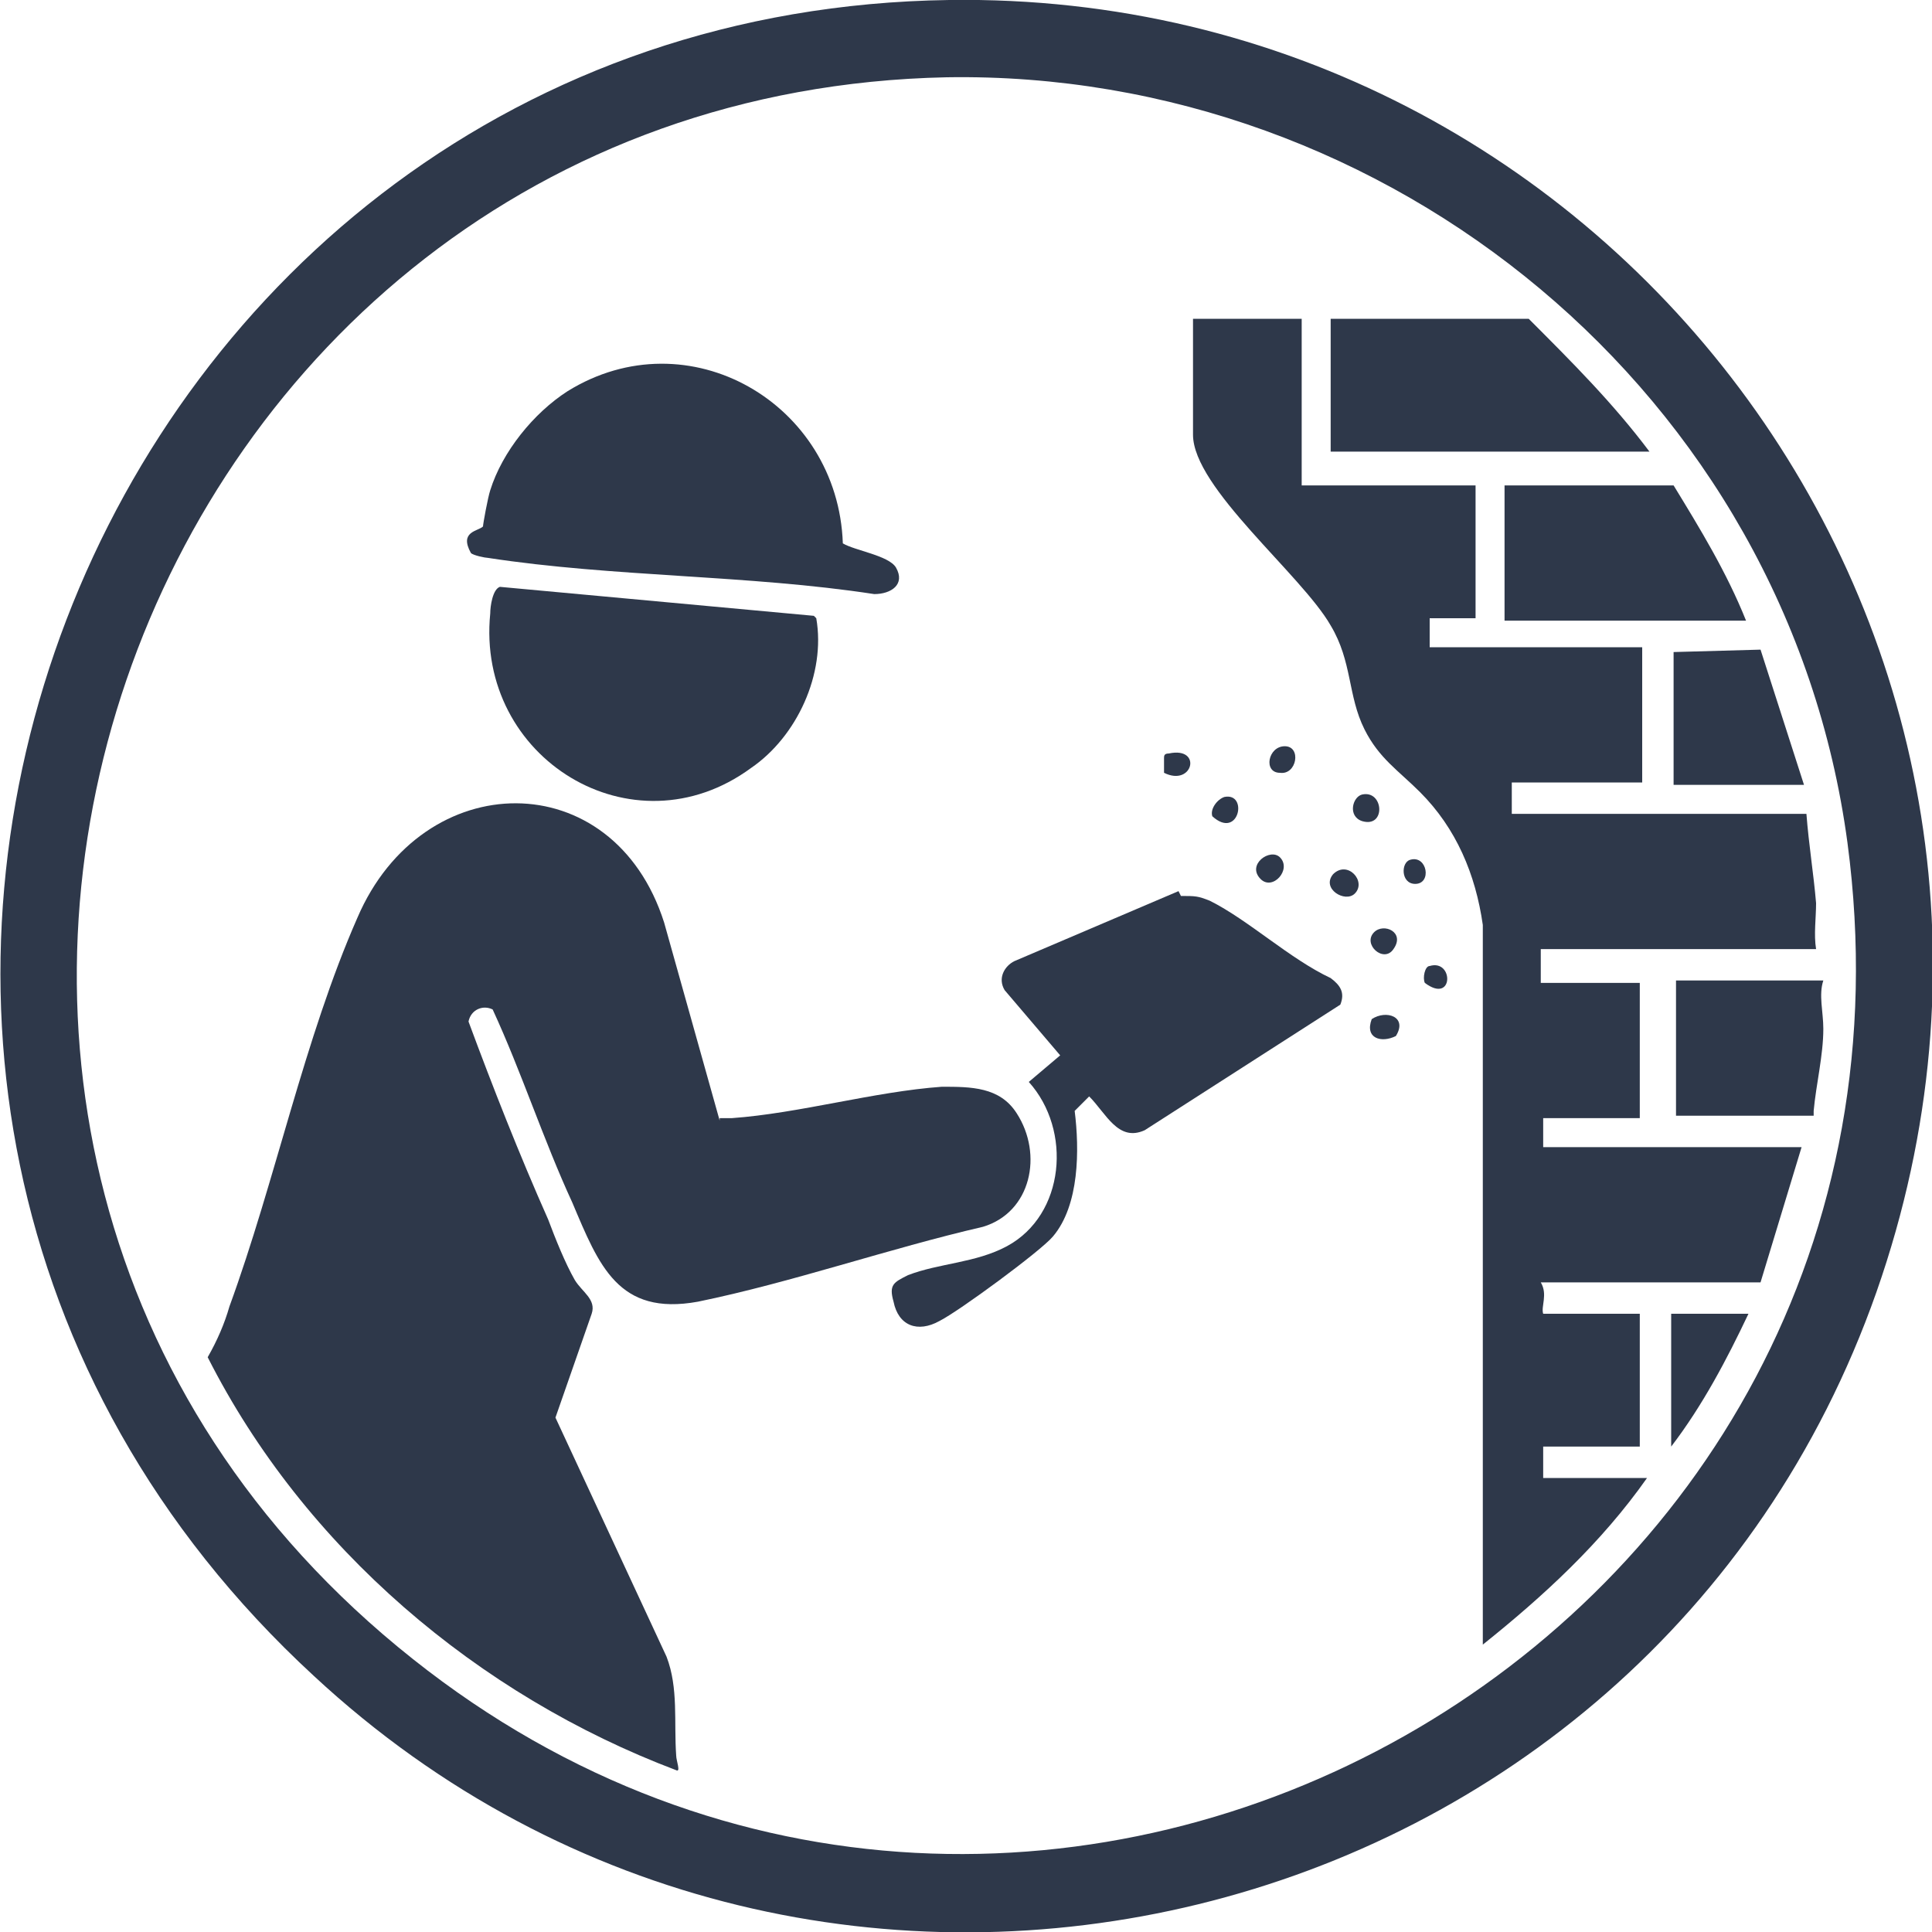 <?xml version="1.0" encoding="UTF-8"?>
<svg id="Layer_1" xmlns="http://www.w3.org/2000/svg" xmlns:xlink="http://www.w3.org/1999/xlink" version="1.1" viewBox="0 0 80 80">
  <!-- Generator: Adobe Illustrator 29.1.0, SVG Export Plug-In . SVG Version: 2.1.0 Build 142)  -->
  <defs>
    <style>
      .st0 {
        fill: none;
      }

      .st1 {
        clip-path: url(#clippath-1);
      }

      .st2 {
        fill: #2e384a;
      }

      .st3 {
        clip-path: url(#clippath);
      }
    </style>
    <clipPath id="clippath">
      <rect class="st0" width="80" height="80"/>
    </clipPath>
    <clipPath id="clippath-1">
      <rect class="st0" width="80" height="80"/>
    </clipPath>
  </defs>
  <g class="st3">
    <path d="M467.5,637.7l60.8-56.9c18.6-17.5,19.6-46.7,2.2-65.4-17.4-18.7-46.7-19.6-65.4-2.2l-146.4,137c-9.3,8.7-14.7,21-14.7,33.8s5.3,25,14.7,33.8l146.4,137c8.9,8.4,20.3,12.5,31.6,12.5s24.7-4.9,33.8-14.7c17.5-18.6,16.5-47.9-2.2-65.4l-60.8-56.9h203.7v237.7H-560.5V11.3c0-25.5-20.7-46.3-46.3-46.3h-171.1l243-219.4c9.7-8.8,15.3-21.2,15.3-34.3v-456.6h133v253.1c0,18.3,10.8,34.8,27.5,42.3,16.7,7.4,36.2,4.3,49.8-7.9L55.4-787,888.6-34.9h-171.1c-25.5,0-46.3,20.7-46.3,46.3v331.9h-320.9c-25.5,0-46.3,20.7-46.3,46.3s20.7,46.3,46.3,46.3h320.9v202h-203.7ZM968.6,463.1l-31.6,29.6c-18.6,17.5-19.6,46.7-2.2,65.4,9.1,9.7,21.4,14.7,33.8,14.7s22.7-4.1,31.6-12.5l146.4-137c9.3-8.7,14.7-21,14.7-33.8s-5.3-25-14.7-33.8l-146.4-137c-18.7-17.5-47.9-16.5-65.4,2.2-17.5,18.6-16.5,47.9,2.2,65.4l31.6,29.6,29.3,27.4h-234.1V57.6h245.2c19.1,0,36.3-11.8,43.2-29.7,6.9-17.9,2-38.1-12.2-50.9L86.4-883.6c-17.6-15.9-44.4-15.9-62,0l-318.4,287.4v-195.3c0-25.5-20.7-46.3-46.3-46.3h-225.5c-25.5,0-46.3,20.7-46.3,46.3v482.3L-929.1-23c-14.2,12.8-19.1,33.1-12.2,50.9,6.9,17.9,24,29.7,43.2,29.7h245.2v956.6c0,25.5,20.7,46.3,46.3,46.3H717.5c25.5,0,46.3-20.7,46.3-46.3v-283.9h351.3c25.6,0,46.3-20.7,46.3-46.3s-20.7-46.3-46.3-46.3h-351.3v-202h234.1l-29.2,27.4Z"/>
    <path d="M477,513.9l60.8-56.9c18.6-17.5,19.6-46.7,2.2-65.4-17.4-18.7-46.7-19.6-65.4-2.2l-146.4,137c-9.3,8.7-14.7,21-14.7,33.8s5.3,25,14.7,33.8l146.4,137c8.9,8.4,20.3,12.5,31.6,12.5s24.7-4.9,33.8-14.7c17.5-18.6,16.5-47.9-2.2-65.4l-60.8-56.9h203.7v237.7H-550.9V-112.5c0-25.5-20.7-46.3-46.3-46.3h-171.1l243-219.4c9.7-8.8,15.3-21.2,15.3-34.3v-456.6h133v253.1c0,18.3,10.8,34.8,27.5,42.3,16.7,7.4,36.2,4.3,49.8-7.9L64.9-910.9,898.1-158.8h-171.1c-25.5,0-46.3,20.7-46.3,46.3V219.4h-320.9c-25.5,0-46.3,20.7-46.3,46.3s20.7,46.3,46.3,46.3h320.9v202h-203.7ZM978.1,339.2l-31.6,29.6c-18.6,17.5-19.6,46.7-2.2,65.4,9.1,9.7,21.4,14.7,33.8,14.7s22.7-4.1,31.6-12.5l146.4-137c9.3-8.7,14.7-21,14.7-33.8s-5.3-25-14.7-33.8l-146.4-137c-18.7-17.5-47.9-16.5-65.4,2.2-17.5,18.6-16.5,47.9,2.2,65.4l31.6,29.6,29.3,27.4h-234.1V-66.3h245.2c19.1,0,36.3-11.8,43.2-29.7,6.9-17.9,2-38.1-12.2-50.9L95.9-1007.5c-17.6-15.9-44.4-15.9-62,0l-318.4,287.4v-195.3c0-25.5-20.7-46.3-46.3-46.3h-225.5c-25.5,0-46.3,20.7-46.3,46.3v482.3l-317.1,286.2c-14.2,12.8-19.1,33.1-12.2,50.9,6.9,17.9,24,29.7,43.2,29.7h245.2v956.6c0,25.5,20.7,46.3,46.3,46.3H727c25.5,0,46.3-20.7,46.3-46.3v-283.9h351.3c25.6,0,46.3-20.7,46.3-46.3s-20.7-46.3-46.3-46.3h-351.3v-202h234.1l-29.2,27.4Z"/>
    <path d="M460.1,528.6l60.8-56.9c18.6-17.5,19.6-46.7,2.2-65.4-17.4-18.7-46.7-19.6-65.4-2.2l-146.4,137c-9.3,8.7-14.7,21-14.7,33.8s5.3,25,14.7,33.8l146.4,137c8.9,8.4,20.3,12.5,31.6,12.5s24.7-4.9,33.8-14.7c17.5-18.6,16.5-47.9-2.2-65.4l-60.8-56.9h203.7v237.7H-567.8V-97.8c0-25.5-20.7-46.3-46.3-46.3h-171.1l243-219.4c9.7-8.8,15.3-21.2,15.3-34.3v-456.6h133v253.1c0,18.3,10.8,34.8,27.5,42.3,16.7,7.4,36.2,4.3,49.8-7.9L48-896.1,881.3-144.1h-171.1c-25.5,0-46.3,20.7-46.3,46.3V234.1h-320.9c-25.5,0-46.3,20.7-46.3,46.3s20.7,46.3,46.3,46.3h320.9v202h-203.7ZM961.3,354l-31.6,29.6c-18.6,17.5-19.6,46.7-2.2,65.4,9.1,9.7,21.4,14.7,33.8,14.7s22.7-4.1,31.6-12.5l146.4-137c9.3-8.7,14.7-21,14.7-33.8s-5.3-25-14.7-33.8l-146.4-137c-18.7-17.5-47.9-16.5-65.4,2.2-17.5,18.6-16.5,47.9,2.2,65.4l31.6,29.6,29.3,27.4h-234.1V-51.6h245.2c19.1,0,36.3-11.8,43.2-29.7,6.9-17.9,2-38.1-12.2-50.9L79-992.8c-17.6-15.9-44.4-15.9-62,0l-318.4,287.4v-195.3c0-25.5-20.7-46.3-46.3-46.3h-225.5c-25.5,0-46.3,20.7-46.3,46.3v482.3l-317.1,286.2c-14.2,12.8-19.1,33.1-12.2,50.9,6.9,17.9,24,29.7,43.2,29.7h245.2v956.6c0,25.6,20.7,46.3,46.3,46.3H710.1c25.5,0,46.3-20.7,46.3-46.3v-283.9h351.3c25.6,0,46.3-20.7,46.3-46.3s-20.7-46.3-46.3-46.3h-351.3v-202h234.1l-29.2,27.4Z"/>
    <path d="M444.5,524.3l60.8-56.9c18.6-17.5,19.6-46.7,2.2-65.4-17.4-18.7-46.7-19.6-65.4-2.2l-146.4,137c-9.3,8.7-14.7,21-14.7,33.8s5.3,25,14.7,33.8l146.4,137c8.9,8.4,20.3,12.5,31.6,12.5s24.7-4.9,33.8-14.7c17.5-18.6,16.5-47.9-2.2-65.4l-60.8-56.9h203.7v237.7H-583.4V-102.1c0-25.5-20.7-46.3-46.3-46.3h-171.1l243-219.4c9.7-8.8,15.3-21.2,15.3-34.3v-456.6h133v253.1c0,18.3,10.8,34.8,27.5,42.3,16.7,7.4,36.2,4.3,49.8-7.9L32.4-900.5,865.7-148.4h-171.1c-25.5,0-46.3,20.7-46.3,46.3V229.8h-320.9c-25.5,0-46.3,20.7-46.3,46.3s20.7,46.3,46.3,46.3h320.9v202h-203.7ZM945.7,349.6l-31.6,29.6c-18.6,17.5-19.6,46.7-2.2,65.4,9.1,9.7,21.4,14.7,33.8,14.7s22.7-4.1,31.6-12.5l146.4-137c9.3-8.7,14.7-21,14.7-33.8s-5.3-25-14.7-33.8l-146.4-137c-18.7-17.5-47.9-16.5-65.4,2.2-17.5,18.6-16.5,47.9,2.2,65.4l31.6,29.6,29.3,27.4h-234.1V-55.9h245.2c19.1,0,36.3-11.8,43.2-29.7,6.9-17.9,2-38.1-12.2-50.9L63.4-997.1c-17.6-15.9-44.4-15.9-62,0l-318.4,287.4v-195.3c0-25.5-20.7-46.3-46.3-46.3h-225.5c-25.5,0-46.3,20.7-46.3,46.3v482.3l-317.1,286.2c-14.2,12.8-19.1,33.1-12.2,50.9,6.9,17.9,24,29.7,43.2,29.7h245.2v956.6c0,25.5,20.7,46.3,46.3,46.3H694.5c25.5,0,46.3-20.7,46.3-46.3v-283.9h351.3c25.6,0,46.3-20.7,46.3-46.3s-20.7-46.3-46.3-46.3h-351.3v-202h234.1l-29.2,27.4Z"/>
    <path d="M399.1,595.3l60.8-56.9c18.6-17.5,19.6-46.7,2.2-65.4-17.4-18.7-46.7-19.6-65.4-2.2l-146.4,137c-9.3,8.7-14.7,21-14.7,33.8s5.3,25,14.7,33.8l146.4,137c8.9,8.4,20.3,12.5,31.6,12.5s24.7-4.9,33.8-14.7c17.5-18.6,16.5-47.9-2.2-65.4l-60.8-56.9h203.7v237.7H-628.9V-31.1c0-25.5-20.7-46.3-46.3-46.3h-171.1l243-219.4c9.7-8.8,15.3-21.2,15.3-34.3v-456.6h133v253.1c0,18.3,10.8,34.8,27.5,42.3,16.7,7.4,36.2,4.3,49.8-7.9L-13.1-829.4,820.2-77.4h-171.1c-25.5,0-46.3,20.7-46.3,46.3v331.9h-320.9c-25.5,0-46.3,20.7-46.3,46.3s20.7,46.3,46.3,46.3h320.9v202h-203.7ZM900.2,420.7l-31.6,29.6c-18.6,17.5-19.6,46.7-2.2,65.4,9.1,9.7,21.4,14.7,33.8,14.7s22.7-4.1,31.6-12.5l146.4-137c9.3-8.7,14.7-21,14.7-33.8s-5.3-25-14.7-33.8l-146.4-137c-18.7-17.5-47.9-16.5-65.4,2.2-17.5,18.6-16.5,47.9,2.2,65.4l31.6,29.6,29.3,27.4h-234.1V15.2h245.2c19.1,0,36.3-11.8,43.2-29.7,6.9-17.9,2-38.1-12.2-50.9L17.9-926.1c-17.6-15.9-44.4-15.9-62,0l-318.4,287.4v-195.3c0-25.5-20.7-46.3-46.3-46.3h-225.5c-25.5,0-46.3,20.7-46.3,46.3v482.3L-997.6-65.4c-14.2,12.8-19.1,33.1-12.2,50.9,6.9,17.9,24,29.7,43.2,29.7h245.2v956.6c0,25.5,20.7,46.3,46.3,46.3H649c25.5,0,46.3-20.7,46.3-46.3v-283.9h351.3c25.6,0,46.3-20.7,46.3-46.3s-20.7-46.3-46.3-46.3h-351.3v-202h234.1l-29.2,27.4Z"/>
    <path d="M399.1,595.3l60.8-56.9c18.6-17.5,19.6-46.7,2.2-65.4-17.4-18.7-46.7-19.6-65.4-2.2l-146.4,137c-9.3,8.7-14.7,21-14.7,33.8s5.3,25,14.7,33.8l146.4,137c8.9,8.4,20.3,12.5,31.6,12.5s24.7-4.9,33.8-14.7c17.5-18.6,16.5-47.9-2.2-65.4l-60.8-56.9h203.7v237.7H-628.9V-31.1c0-25.5-20.7-46.3-46.3-46.3h-171.1l243-219.4c9.7-8.8,15.3-21.2,15.3-34.3v-456.6h133v253.1c0,18.3,10.8,34.8,27.5,42.3,16.7,7.4,36.2,4.3,49.8-7.9L-13.1-829.4,820.2-77.4h-171.1c-25.5,0-46.3,20.7-46.3,46.3v331.9h-320.9c-25.5,0-46.3,20.7-46.3,46.3s20.7,46.3,46.3,46.3h320.9v202h-203.7ZM900.2,420.7l-31.6,29.6c-18.6,17.5-19.6,46.7-2.2,65.4,9.1,9.7,21.4,14.7,33.8,14.7s22.7-4.1,31.6-12.5l146.4-137c9.3-8.7,14.7-21,14.7-33.8s-5.3-25-14.7-33.8l-146.4-137c-18.7-17.5-47.9-16.5-65.4,2.2-17.5,18.6-16.5,47.9,2.2,65.4l31.6,29.6,29.3,27.4h-234.1V15.2h245.2c19.1,0,36.3-11.8,43.2-29.7,6.9-17.9,2-38.1-12.2-50.9L17.9-926.1c-17.6-15.9-44.4-15.9-62,0l-318.4,287.4v-195.3c0-25.5-20.7-46.3-46.3-46.3h-225.5c-25.5,0-46.3,20.7-46.3,46.3v482.3L-997.6-65.4c-14.2,12.8-19.1,33.1-12.2,50.9,6.9,17.9,24,29.7,43.2,29.7h245.2v956.6c0,25.5,20.7,46.3,46.3,46.3H649c25.5,0,46.3-20.7,46.3-46.3v-283.9h351.3c25.6,0,46.3-20.7,46.3-46.3s-20.7-46.3-46.3-46.3h-351.3v-202h234.1l-29.2,27.4Z"/>
    <path d="M399.1,595.3l60.8-56.9c18.6-17.5,19.6-46.7,2.2-65.4-17.4-18.7-46.7-19.6-65.4-2.2l-146.4,137c-9.3,8.7-14.7,21-14.7,33.8s5.3,25,14.7,33.8l146.4,137c8.9,8.4,20.3,12.5,31.6,12.5s24.7-4.9,33.8-14.7c17.5-18.6,16.5-47.9-2.2-65.4l-60.8-56.9h203.7v237.7H-628.9V-31.1c0-25.5-20.7-46.3-46.3-46.3h-171.1l243-219.4c9.7-8.8,15.3-21.2,15.3-34.3v-456.6h133v253.1c0,18.3,10.8,34.8,27.5,42.3,16.7,7.4,36.2,4.3,49.8-7.9L-13.1-829.4,820.2-77.4h-171.1c-25.5,0-46.3,20.7-46.3,46.3v331.9h-320.9c-25.5,0-46.3,20.7-46.3,46.3s20.7,46.3,46.3,46.3h320.9v202h-203.7ZM900.2,420.7l-31.6,29.6c-18.6,17.5-19.6,46.7-2.2,65.4,9.1,9.7,21.4,14.7,33.8,14.7s22.7-4.1,31.6-12.5l146.4-137c9.3-8.7,14.7-21,14.7-33.8s-5.3-25-14.7-33.8l-146.4-137c-18.7-17.5-47.9-16.5-65.4,2.2-17.5,18.6-16.5,47.9,2.2,65.4l31.6,29.6,29.3,27.4h-234.1V15.2h245.2c19.1,0,36.3-11.8,43.2-29.7,6.9-17.9,2-38.1-12.2-50.9L17.9-926.1c-17.6-15.9-44.4-15.9-62,0l-318.4,287.4v-195.3c0-25.5-20.7-46.3-46.3-46.3h-225.5c-25.5,0-46.3,20.7-46.3,46.3v482.3L-997.6-65.4c-14.2,12.8-19.1,33.1-12.2,50.9,6.9,17.9,24,29.7,43.2,29.7h245.2v956.6c0,25.5,20.7,46.3,46.3,46.3H649c25.5,0,46.3-20.7,46.3-46.3v-283.9h351.3c25.6,0,46.3-20.7,46.3-46.3s-20.7-46.3-46.3-46.3h-351.3v-202h234.1l-29.2,27.4Z"/>
    <path d="M382.5,516.1l60.8-56.9c18.6-17.5,19.6-46.7,2.2-65.4-17.4-18.7-46.7-19.6-65.4-2.2l-146.4,137c-9.3,8.7-14.7,21-14.7,33.8s5.3,25,14.7,33.8l146.4,137c8.9,8.4,20.3,12.5,31.6,12.5s24.7-4.9,33.8-14.7c17.5-18.6,16.5-47.9-2.2-65.4l-60.8-56.9h203.7v237.7H-645.4V-110.3c0-25.5-20.7-46.3-46.3-46.3h-171.1l243-219.4c9.7-8.8,15.3-21.2,15.3-34.3v-456.6h133v253.1c0,18.3,10.8,34.8,27.5,42.3,16.7,7.4,36.2,4.3,49.8-7.9L-29.6-908.6,803.7-156.6h-171.1c-25.5,0-46.3,20.7-46.3,46.3V221.6h-320.9c-25.5,0-46.3,20.7-46.3,46.3s20.7,46.3,46.3,46.3h320.9v202h-203.7ZM883.7,341.5l-31.6,29.6c-18.6,17.5-19.6,46.7-2.2,65.4,9.1,9.7,21.4,14.7,33.8,14.7s22.7-4.1,31.6-12.5l146.4-137c9.3-8.7,14.7-21,14.7-33.8s-5.3-25-14.7-33.8l-146.4-137c-18.7-17.5-47.9-16.5-65.4,2.2-17.5,18.6-16.5,47.9,2.2,65.4l31.6,29.6,29.3,27.4h-234.1V-64.1h245.2c19.1,0,36.3-11.8,43.2-29.7,6.9-17.9,2-38.1-12.2-50.9L1.4-1005.3c-17.6-15.9-44.4-15.9-62,0l-318.4,287.4v-195.3c0-25.5-20.7-46.3-46.3-46.3h-225.5c-25.5,0-46.3,20.7-46.3,46.3v482.3l-317.1,286.2c-14.2,12.8-19.1,33.1-12.2,50.9,6.9,17.9,24,29.7,43.2,29.7h245.2v956.6c0,25.5,20.7,46.3,46.3,46.3H632.5c25.5,0,46.3-20.7,46.3-46.3v-283.9h351.3c25.5,0,46.3-20.7,46.3-46.3s-20.7-46.3-46.3-46.3h-351.3v-202h234.1l-29.2,27.4Z"/>
    <path d="M345.5,517.4l60.8-56.9c18.6-17.5,19.6-46.7,2.2-65.4-17.4-18.7-46.7-19.6-65.4-2.2l-146.4,137c-9.3,8.7-14.7,21-14.7,33.8s5.3,25,14.7,33.8l146.4,137c8.9,8.4,20.3,12.5,31.6,12.5s24.7-4.9,33.8-14.7c17.5-18.6,16.5-47.9-2.2-65.4l-60.8-56.9h203.7v237.7H-682.5V-109c0-25.5-20.7-46.3-46.3-46.3h-171.1l243-219.4c9.7-8.8,15.3-21.2,15.3-34.3v-456.6h133v253.1c0,18.3,10.8,34.8,27.5,42.3,16.7,7.4,36.2,4.3,49.8-7.9L-66.7-907.3,766.6-155.2h-171.1c-25.5,0-46.3,20.7-46.3,46.3V222.9H228.3c-25.5,0-46.3,20.7-46.3,46.3s20.7,46.3,46.3,46.3h320.9v202h-203.7ZM846.6,342.8l-31.6,29.6c-18.6,17.5-19.6,46.7-2.2,65.4,9.1,9.7,21.4,14.7,33.8,14.7s22.7-4.1,31.6-12.5l146.4-137c9.3-8.7,14.7-21,14.7-33.8s-5.3-25-14.7-33.8l-146.4-137c-18.7-17.5-47.9-16.5-65.4,2.2-17.5,18.6-16.5,47.9,2.2,65.4l31.6,29.6,29.3,27.4h-234.1V-62.7h245.2c19.1,0,36.3-11.8,43.2-29.7,6.9-17.9,2-38.1-12.2-50.9L-35.7-1003.9c-17.6-15.9-44.4-15.9-62,0l-318.4,287.4v-195.3c0-25.5-20.7-46.3-46.3-46.3h-225.5c-25.5,0-46.3,20.7-46.3,46.3v482.3l-317.1,286.2c-14.2,12.8-19.1,33.1-12.2,50.9,6.9,17.9,24,29.7,43.2,29.7h245.2v956.6c0,25.5,20.7,46.3,46.3,46.3H595.4c25.5,0,46.3-20.7,46.3-46.3v-283.9h351.3c25.5,0,46.3-20.7,46.3-46.3s-20.7-46.3-46.3-46.3h-351.3v-202h234.1l-29.2,27.4Z"/>
    <path d="M376.6,514.5l60.8-56.9c18.6-17.5,19.6-46.7,2.2-65.4-17.4-18.7-46.7-19.6-65.4-2.2l-146.4,137c-9.3,8.7-14.7,21-14.7,33.8s5.3,25,14.7,33.8l146.4,137c8.9,8.4,20.3,12.5,31.6,12.5s24.7-4.9,33.8-14.7c17.5-18.6,16.5-47.9-2.2-65.4l-60.8-56.9h203.7v237.7H-651.4V-111.9c0-25.5-20.7-46.3-46.3-46.3h-171.1l243-219.4c9.7-8.8,15.3-21.2,15.3-34.3v-456.6h133v253.1c0,18.3,10.8,34.8,27.5,42.3,16.7,7.4,36.2,4.3,49.8-7.9L-35.5-910.3,797.7-158.2h-171.1c-25.5,0-46.3,20.7-46.3,46.3V220h-320.9c-25.5,0-46.3,20.7-46.3,46.3s20.7,46.3,46.3,46.3h320.9v202h-203.7ZM877.7,339.8l-31.6,29.6c-18.6,17.5-19.6,46.7-2.2,65.4,9.1,9.7,21.4,14.7,33.8,14.7s22.7-4.1,31.6-12.5l146.4-137c9.3-8.7,14.7-21,14.7-33.8s-5.3-25-14.7-33.8l-146.4-137c-18.7-17.5-47.9-16.5-65.4,2.2-17.5,18.6-16.5,47.9,2.2,65.4l31.6,29.6,29.3,27.4h-234.1V-65.7h245.2c19.1,0,36.3-11.8,43.2-29.7,6.9-17.9,2-38.1-12.2-50.9L-4.5-1006.9c-17.6-15.9-44.4-15.9-62,0l-318.4,287.4v-195.3c0-25.5-20.7-46.3-46.3-46.3h-225.5c-25.5,0-46.3,20.7-46.3,46.3v482.3l-317.1,286.2c-14.2,12.8-19.1,33.1-12.2,50.9,6.9,17.9,24,29.7,43.2,29.7h245.2v956.6c0,25.5,20.7,46.3,46.3,46.3H626.6c25.5,0,46.3-20.7,46.3-46.3v-283.9h351.3c25.6,0,46.3-20.7,46.3-46.3s-20.7-46.3-46.3-46.3h-351.3v-202h234.1l-29.2,27.4Z"/>
    <path d="M399.1,595.3l60.8-56.9c18.6-17.5,19.6-46.7,2.2-65.4-17.4-18.7-46.7-19.6-65.4-2.2l-146.4,137c-9.3,8.7-14.7,21-14.7,33.8s5.3,25,14.7,33.8l146.4,137c8.9,8.4,20.3,12.5,31.6,12.5s24.7-4.9,33.8-14.7c17.5-18.6,16.5-47.9-2.2-65.4l-60.8-56.9h203.7v237.7H-628.9V-31.1c0-25.5-20.7-46.3-46.3-46.3h-171.1l243-219.4c9.7-8.8,15.3-21.2,15.3-34.3v-456.6h133v253.1c0,18.3,10.8,34.8,27.5,42.3,16.7,7.4,36.2,4.3,49.8-7.9L-13.1-829.4,820.2-77.4h-171.1c-25.5,0-46.3,20.7-46.3,46.3v331.9h-320.9c-25.5,0-46.3,20.7-46.3,46.3s20.7,46.3,46.3,46.3h320.9v202h-203.7ZM900.2,420.7l-31.6,29.6c-18.6,17.5-19.6,46.7-2.2,65.4,9.1,9.7,21.4,14.7,33.8,14.7s22.7-4.1,31.6-12.5l146.4-137c9.3-8.7,14.7-21,14.7-33.8s-5.3-25-14.7-33.8l-146.4-137c-18.7-17.5-47.9-16.5-65.4,2.2-17.5,18.6-16.5,47.9,2.2,65.4l31.6,29.6,29.3,27.4h-234.1V15.2h245.2c19.1,0,36.3-11.8,43.2-29.7,6.9-17.9,2-38.1-12.2-50.9L17.9-926.1c-17.6-15.9-44.4-15.9-62,0l-318.4,287.4v-195.3c0-25.5-20.7-46.3-46.3-46.3h-225.5c-25.5,0-46.3,20.7-46.3,46.3v482.3L-997.6-65.4c-14.2,12.8-19.1,33.1-12.2,50.9,6.9,17.9,24,29.7,43.2,29.7h245.2v956.6c0,25.5,20.7,46.3,46.3,46.3H649c25.5,0,46.3-20.7,46.3-46.3v-283.9h351.3c25.6,0,46.3-20.7,46.3-46.3s-20.7-46.3-46.3-46.3h-351.3v-202h234.1l-29.2,27.4Z"/>
    <path d="M483,492l60.8-56.9c18.6-17.5,19.6-46.7,2.2-65.4-17.4-18.7-46.7-19.6-65.4-2.2l-146.4,137c-9.3,8.7-14.7,21-14.7,33.8s5.3,25,14.7,33.8l146.4,137c8.9,8.4,20.3,12.5,31.6,12.5s24.7-4.9,33.8-14.7c17.5-18.6,16.5-47.9-2.2-65.4l-60.8-56.9h203.7v237.7H-545V-134.4c0-25.5-20.7-46.3-46.3-46.3h-171.1l243-219.4c9.7-8.8,15.3-21.2,15.3-34.3v-456.6h133v253.1c0,18.3,10.8,34.8,27.5,42.3,16.7,7.4,36.2,4.3,49.8-7.9L70.9-932.7,904.1-180.7h-171.1c-25.5,0-46.3,20.7-46.3,46.3V197.5h-320.9c-25.5,0-46.3,20.7-46.3,46.3s20.7,46.3,46.3,46.3h320.9v202h-203.7ZM984.1,317.4l-31.6,29.6c-18.6,17.5-19.6,46.7-2.2,65.4,9.1,9.7,21.4,14.7,33.8,14.7s22.7-4.1,31.6-12.5l146.4-137c9.3-8.7,14.7-21,14.7-33.8s-5.3-25-14.7-33.8l-146.4-137c-18.7-17.5-47.9-16.5-65.4,2.2-17.5,18.6-16.5,47.9,2.2,65.4l31.6,29.6,29.3,27.4h-234.1V-88.2h245.2c19.1,0,36.3-11.8,43.2-29.7,6.9-17.9,2-38.1-12.2-50.9L101.8-1029.4c-17.6-15.9-44.4-15.9-62,0l-318.4,287.4v-195.3c0-25.5-20.7-46.3-46.3-46.3h-225.5c-25.5,0-46.3,20.7-46.3,46.3v482.3l-317.1,286.2c-14.2,12.8-19.1,33.1-12.2,50.9,6.9,17.9,24,29.7,43.2,29.7h245.2v956.6c0,25.5,20.7,46.3,46.3,46.3H733c25.5,0,46.3-20.7,46.3-46.3v-283.9h351.3c25.6,0,46.3-20.7,46.3-46.3s-20.7-46.3-46.3-46.3h-351.3v-202h234.1l-29.2,27.4Z"/>
    <path class="st2" d="M39.2,3.2C5.2,3.9-10,47.2,17.1,68.7c25.8,20.5,63.8-.7,59.4-33.8C74,16.3,57.5,2.9,39.2,3.2M39.3,0c27.6-.4,47.8,26.7,38.4,53.5-9.5,27-43.8,35.3-64.7,15.9C-13.7,44.8,3.6.5,39.3,0"/>
    <path class="st2" d="M29.8,46.3c.2,0,.3,0,.5,0,2.8-.2,5.9-1.1,8.7-1.3,1.2,0,2.4,0,3.1,1.1,1.1,1.7.6,4.1-1.4,4.7-3.9.9-7.9,2.3-11.8,3.1-3.3.6-4.1-1.5-5.2-4.1-1.2-2.6-2.1-5.4-3.3-8-.4-.2-.9,0-1,.5,1,2.7,2.1,5.5,3.3,8.2.3.8.7,1.8,1.1,2.5.3.5.9.8.7,1.4l-1.5,4.3,4.6,9.9c.5,1.3.3,2.7.4,4.1,0,.2.2.7,0,.6-8.2-3.1-15.4-9.2-19.4-17.1.4-.7.7-1.4.9-2.1,1.9-5.2,3.1-11.1,5.3-16.1,2.7-6.3,10.6-6.4,12.7.2l2.3,8.2Z"/>
    <path class="st2" d="M53.9,13.2v6.9h7.2v5.5h-1.9v1.2h8.8v5.6h-5.4v1.2c0,0,0,.1,0,.1h12.1s0,0,0,0h.1c.1,1.3.3,2.5.4,3.7,0,.6-.1,1.3,0,1.9h-11.4c0,0,0,1.2,0,1.2v.2c.1,0,4.1,0,4.1,0v5.6h-4v1.2h10.7c0,0-1.7,5.6-1.7,5.6h-9.1c.3.5,0,1,.1,1.3h4v5.5h-4c0,0,0,1.3,0,1.3h4.3c-1.9,2.7-4.3,4.9-6.8,6.9v-29.8c-.3-2.1-1.1-4-2.6-5.5-.9-.9-1.7-1.4-2.3-2.6-.7-1.4-.5-2.8-1.4-4.3-1.2-2.1-5.7-5.7-5.7-7.9v-4.8h4.5Z"/>
    <path class="st2" d="M34.9,22.5c.5.3,1.9.5,2.2,1,.4.7-.2,1.1-.9,1.1-5.2-.8-10.8-.7-16-1.5-.1,0-.6-.1-.7-.2-.5-.9.3-.9.5-1.1,0-.1.2-1.2.3-1.5.5-1.6,1.8-3.2,3.2-4.1,5-3.1,11.2.5,11.4,6.3"/>
    <path class="st2" d="M48.9,37.1c.6,0,.7,0,1.2.2,1.6.8,3.3,2.4,5,3.2.4.3.6.6.4,1.1l-8.1,5.2c-1.1.5-1.6-.7-2.3-1.4l-.6.6c.2,1.6.2,3.9-.9,5.2-.5.6-3.9,3.1-4.7,3.5-.9.5-1.7.2-1.9-.8-.2-.7,0-.8.6-1.1,1.3-.5,2.8-.5,4.1-1.2,2.4-1.3,2.7-4.8.9-6.8l1.3-1.1-2.3-2.7c-.3-.5,0-1,.4-1.2l6.8-2.9Z"/>
    <path class="st2" d="M33.8,25.6c.4,2.3-.8,4.9-2.7,6.2-4.9,3.6-11.4-.4-10.8-6.4,0-.3.1-1,.4-1.1l13,1.2Z"/>
    <path class="st2" d="M63.3,13.2c1.8,1.8,3.5,3.5,5,5.5h-13.2c0,0,0-5.5,0-5.5h8.2Z"/>
    <path class="st2" d="M69.3,20.1c1.1,1.8,2.2,3.6,3,5.6h-10v-5.6h7Z"/>
    <path class="st2" d="M69.3,40.6h6.2c-.2.6,0,1.3,0,2,0,1.1-.3,2.3-.4,3.4v.2h-5.7v-5.6Z"/>
  </g>
  <polygon class="st2" points="74.7 32.5 69.3 32.5 69.3 27 72.9 26.9 74.7 32.5"/>
  <g class="st1">
    <path class="st2" d="M72.4,54.4c-.9,1.9-1.9,3.8-3.2,5.5v-5.5h3.2Z"/>
    <path class="st2" d="M56.4,32.9c.9-.2,1,1.4,0,1.1-.6-.2-.4-1,0-1.1"/>
    <path class="st2" d="M56.1,37c-.4.4-1.4-.2-.9-.8.6-.6,1.4.3.9.8"/>
    <path class="st2" d="M48.4,31.2c1.4-.3,1,1.4-.2.8v-.6c0-.1,0-.2.2-.2"/>
    <path class="st2" d="M53,35.5c.5.5-.3,1.4-.8.9-.6-.6.4-1.3.8-.9"/>
    <path class="st2" d="M57.8,42.9c-.6.3-1.3.1-1-.7.6-.4,1.5-.1,1,.7"/>
    <path class="st2" d="M50.7,33c1-.2.6,1.8-.5.8-.1-.3.2-.7.5-.8"/>
    <path class="st2" d="M53.2,30.9c.7,0,.5,1.2-.2,1.1-.7,0-.5-1.1.2-1.1"/>
    <path class="st2" d="M56.9,38.6c.4-.4,1.3,0,.8.7-.4.6-1.3-.2-.8-.7"/>
    <path class="st2" d="M58.4,35.6c.7-.2.9,1,.2,1-.6,0-.6-.9-.2-1"/>
    <path class="st2" d="M59.2,40c1-.3,1,1.6-.2.7-.1-.2,0-.7.2-.7"/>
  </g>
</svg>